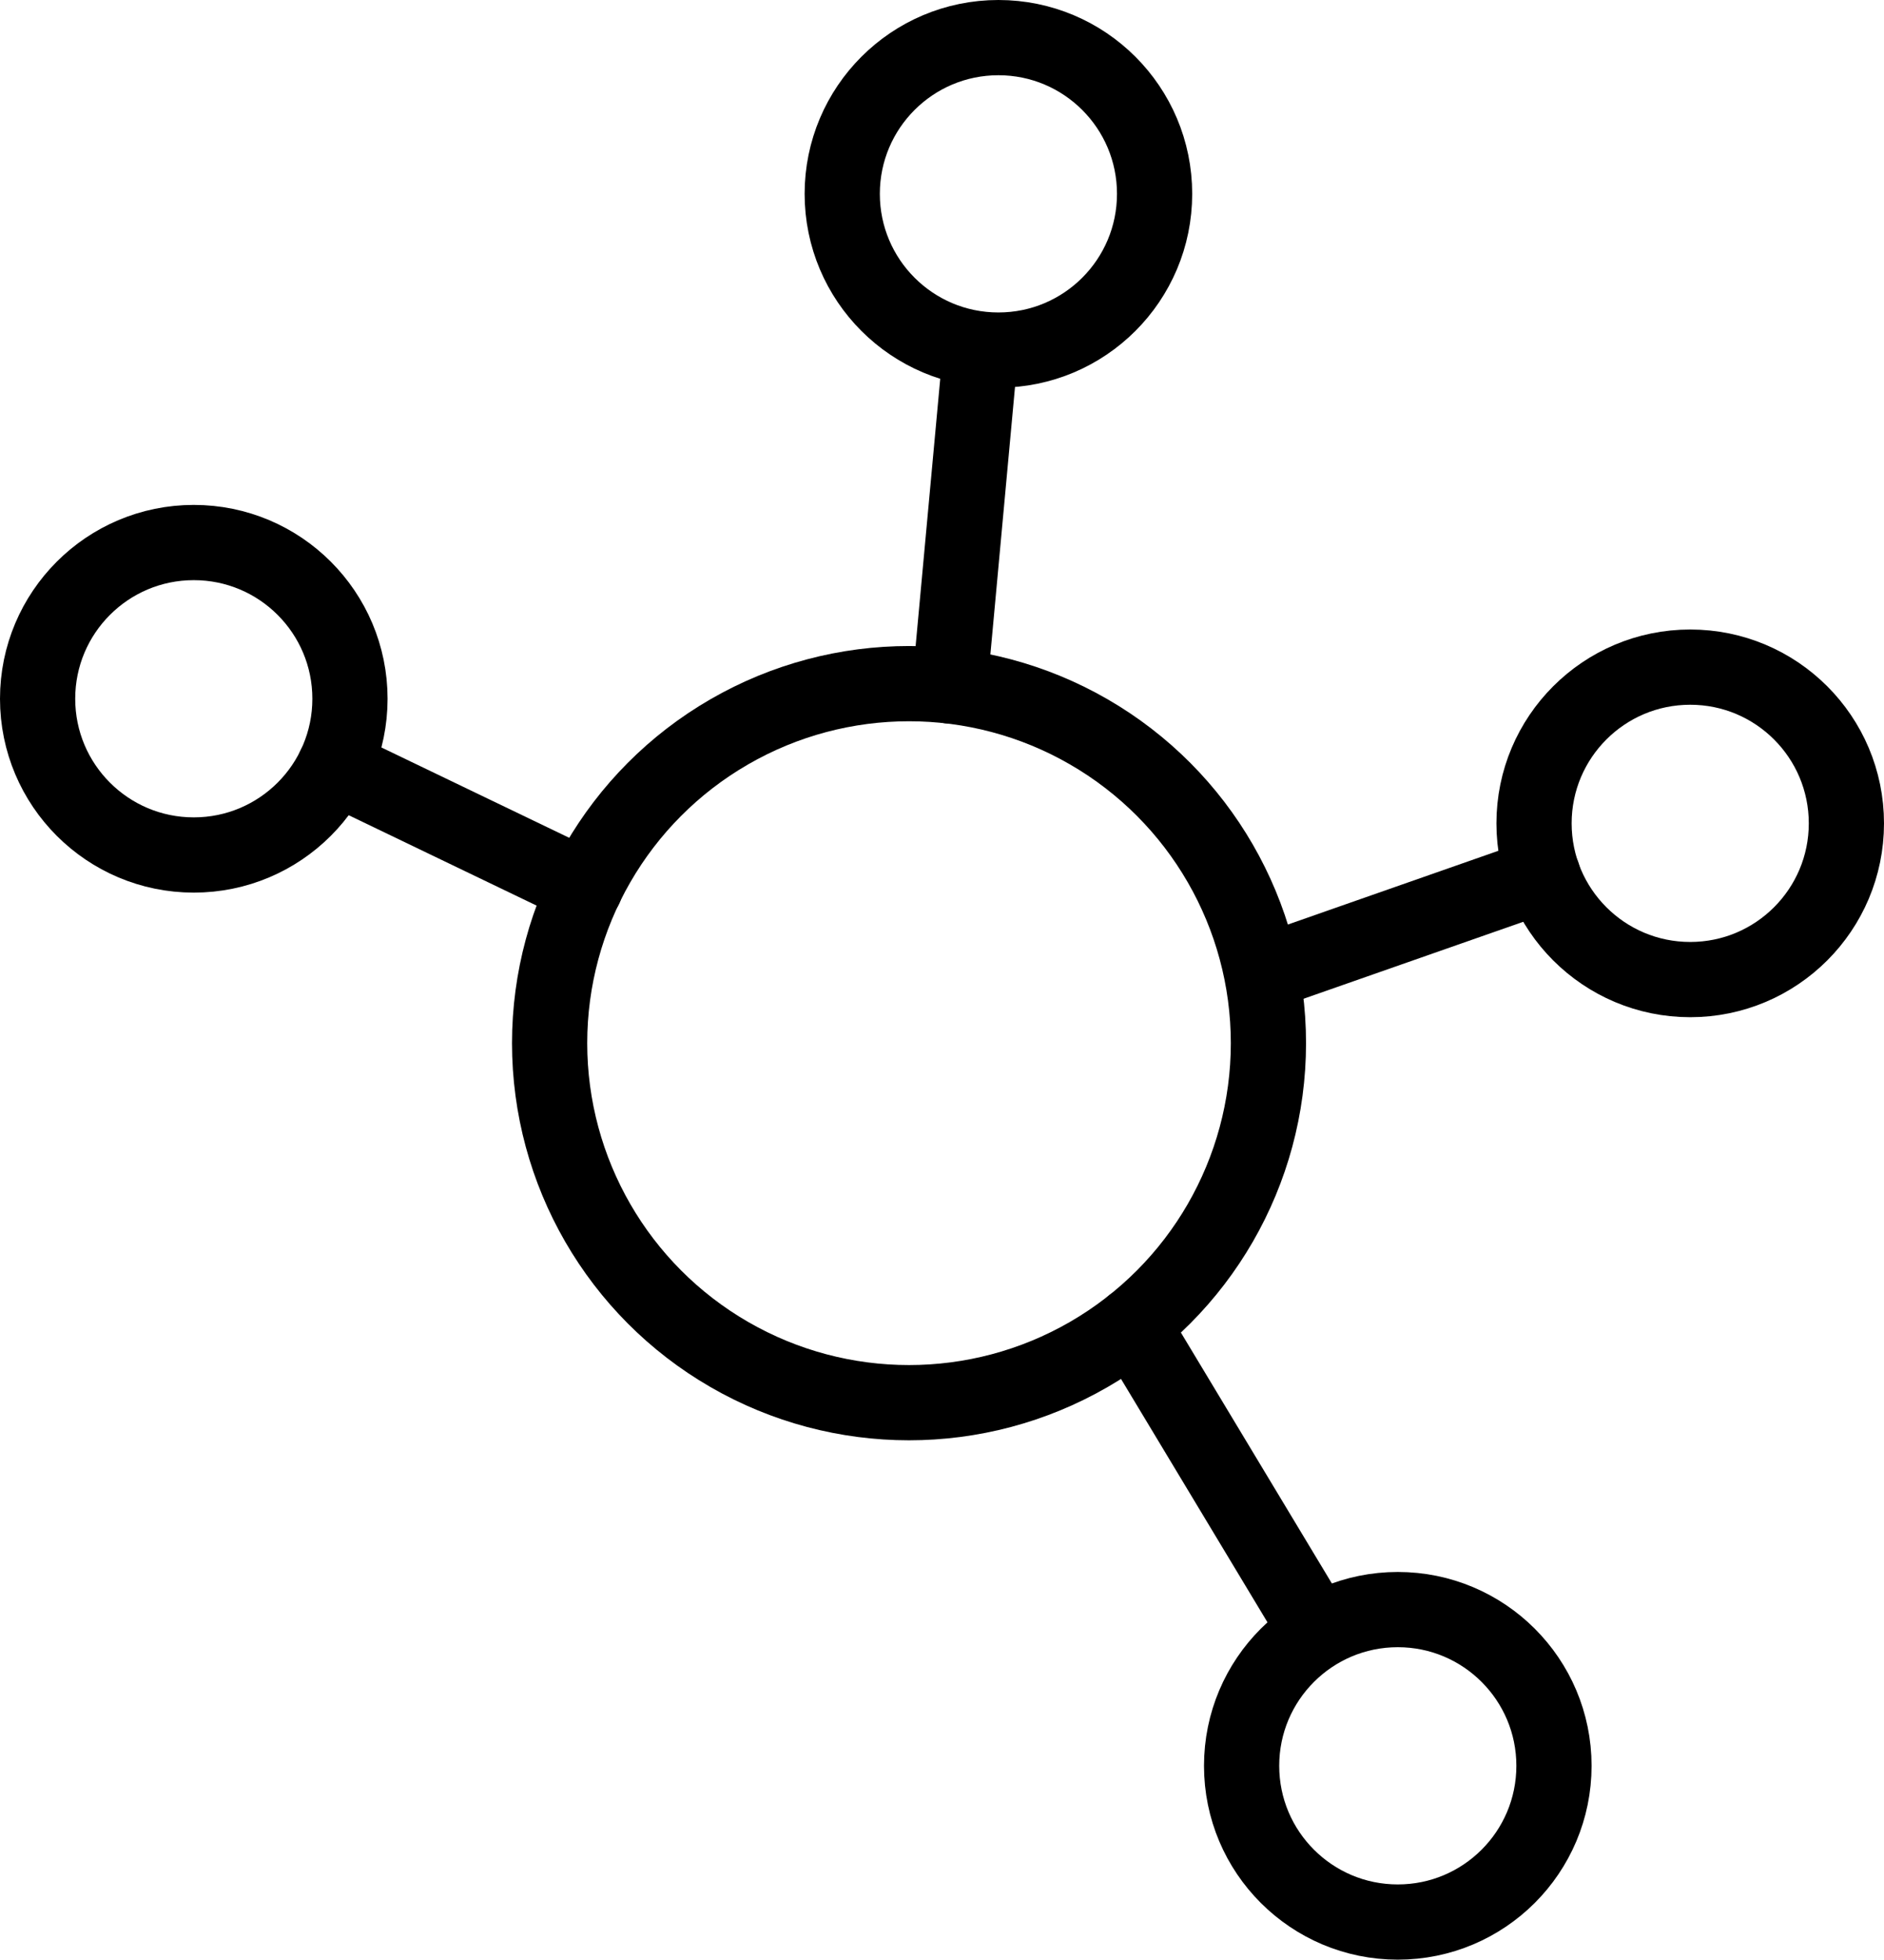 <svg height="52.092" viewBox="0 0 50.098 52.092" width="50.098" xmlns="http://www.w3.org/2000/svg"><g fill="none" stroke="#000" stroke-linecap="round" stroke-linejoin="round" stroke-width="2"><ellipse cx="24.172" cy="27.73" rx="9.557" ry="9.557"/><ellipse cx="5.153" cy="18.575" rx="4.153" ry="4.153"/><path d="m8.894 20.379 6.671 3.208"/><ellipse cx="26.549" cy="5.153" rx="4.153" ry="4.153"/><path d="m26.057 9.518-.803 8.716"/><ellipse cx="37.169" cy="46.94" rx="4.153" ry="4.153"/><path d="m34.92 43.207-4.809-7.989"/><ellipse cx="44.945" cy="21.887" rx="4.153" ry="4.153"/><path d="m41.028 23.261-6.987 2.447"/></g></svg>